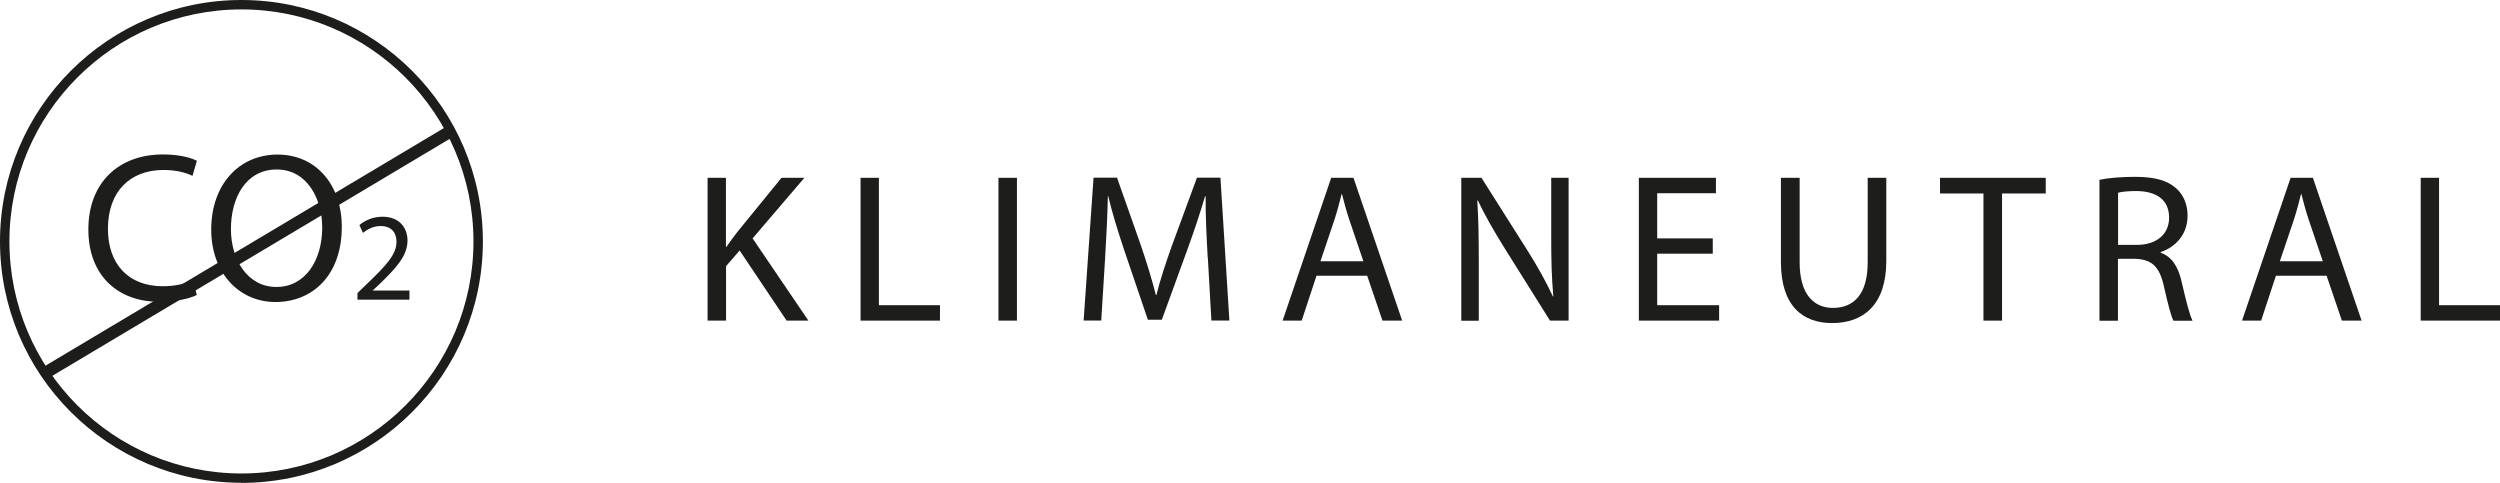 <?xml version="1.0" encoding="UTF-8"?><svg id="Ebene_2" xmlns="http://www.w3.org/2000/svg" viewBox="0 0 204.29 39.45"><defs><style>.cls-1{fill:#1d1d1b;}</style></defs><g id="Ebene_1-2"><g id="Klima"><g><path class="cls-1" d="M57.81,14.53h1.51v5.63h.05c.31-.45,.62-.87,.92-1.25l3.57-4.38h1.87l-4.23,4.95,4.56,6.72h-1.78l-3.84-5.73-1.11,1.28v4.45h-1.51V14.53Z"/><path class="cls-1" d="M70.31,14.53h1.51v10.41h4.99v1.26h-6.49V14.53Z"/><path class="cls-1" d="M83.1,14.53v11.67h-1.51V14.53h1.51Z"/><path class="cls-1" d="M98.69,21.08c-.09-1.63-.19-3.58-.17-5.04h-.05c-.4,1.37-.88,2.82-1.47,4.43l-2.06,5.66h-1.14l-1.89-5.56c-.55-1.64-1.02-3.15-1.35-4.54h-.03c-.03,1.46-.12,3.41-.23,5.16l-.31,5h-1.44l.81-11.67h1.92l1.99,5.65c.48,1.44,.88,2.72,1.18,3.93h.05c.29-1.18,.71-2.46,1.23-3.93l2.08-5.65h1.92l.73,11.67h-1.47l-.29-5.13Z"/><path class="cls-1" d="M107.58,22.53l-1.21,3.67h-1.56l3.97-11.67h1.82l3.98,11.67h-1.61l-1.25-3.67h-4.14Zm3.83-1.18l-1.14-3.36c-.26-.76-.43-1.46-.61-2.13h-.03c-.17,.69-.36,1.4-.59,2.11l-1.14,3.38h3.52Z"/><path class="cls-1" d="M119.41,26.2V14.53h1.65l3.74,5.91c.87,1.37,1.54,2.6,2.1,3.79l.03-.02c-.14-1.56-.17-2.98-.17-4.8v-4.88h1.42v11.67h-1.52l-3.71-5.92c-.81-1.3-1.59-2.63-2.18-3.9l-.05,.02c.09,1.47,.12,2.88,.12,4.82v4.99h-1.42Z"/><path class="cls-1" d="M139.96,20.73h-4.54v4.21h5.06v1.26h-6.56V14.53h6.3v1.26h-4.8v3.69h4.54v1.25Z"/><path class="cls-1" d="M147.06,14.53v6.91c0,2.62,1.16,3.72,2.72,3.72,1.73,0,2.84-1.14,2.84-3.72v-6.91h1.52v6.81c0,3.58-1.89,5.06-4.42,5.06-2.39,0-4.19-1.37-4.19-4.99v-6.88h1.52Z"/><path class="cls-1" d="M162.08,15.81h-3.55v-1.28h8.64v1.28h-3.57v10.39h-1.52V15.81Z"/><path class="cls-1" d="M171.57,14.69c.76-.16,1.85-.24,2.89-.24,1.61,0,2.65,.29,3.38,.95,.59,.52,.92,1.32,.92,2.22,0,1.54-.97,2.56-2.2,2.98v.05c.9,.31,1.44,1.14,1.71,2.36,.38,1.63,.66,2.75,.9,3.2h-1.56c-.19-.33-.45-1.33-.78-2.79-.35-1.61-.97-2.22-2.34-2.27h-1.42v5.06h-1.51V14.69Zm1.51,5.32h1.54c1.61,0,2.63-.88,2.63-2.22,0-1.51-1.09-2.17-2.68-2.18-.73,0-1.25,.07-1.49,.14v4.26Z"/><path class="cls-1" d="M185.98,22.53l-1.21,3.67h-1.56l3.97-11.67h1.82l3.98,11.67h-1.61l-1.25-3.67h-4.14Zm3.83-1.18l-1.14-3.36c-.26-.76-.43-1.46-.61-2.13h-.03c-.17,.69-.36,1.4-.59,2.11l-1.14,3.38h3.52Z"/><path class="cls-1" d="M197.8,14.53h1.51v10.41h4.99v1.26h-6.49V14.53Z"/></g><g><path class="cls-1" d="M16.07,24.11c-.55,.28-1.66,.55-3.08,.55-3.29,0-5.77-2.08-5.77-5.91s2.48-6.13,6.1-6.13c1.45,0,2.37,.31,2.77,.52l-.36,1.23c-.57-.28-1.39-.48-2.36-.48-2.74,0-4.55,1.75-4.55,4.81,0,2.86,1.65,4.69,4.49,4.69,.92,0,1.85-.19,2.46-.49l.31,1.2Z"/><path class="cls-1" d="M27.93,18.53c0,4.02-2.44,6.15-5.42,6.15s-5.25-2.39-5.25-5.92c0-3.71,2.3-6.13,5.42-6.13s5.25,2.44,5.25,5.91Zm-9.06,.19c0,2.49,1.35,4.73,3.72,4.73s3.74-2.2,3.74-4.85c0-2.32-1.21-4.75-3.72-4.75s-3.74,2.3-3.74,4.87Z"/></g><path class="cls-1" d="M29.21,24.5v-.55l.71-.69c1.7-1.62,2.47-2.48,2.48-3.49,0-.68-.33-1.3-1.32-1.3-.6,0-1.11,.31-1.42,.56l-.29-.64c.46-.39,1.12-.68,1.89-.68,1.44,0,2.04,.98,2.04,1.94,0,1.23-.89,2.22-2.3,3.58l-.53,.49v.02h2.99v.75h-4.26Z"/><path class="cls-1" d="M19.73,39.45C8.85,39.45,0,30.6,0,19.73S8.85,0,19.73,0s19.73,8.85,19.73,19.73-8.85,19.73-19.73,19.73ZM19.73,.77C9.27,.77,.77,9.27,.77,19.73s8.5,18.96,18.96,18.96,18.96-8.5,18.96-18.96S30.18,.77,19.73,.77Z"/><rect class="cls-1" x=".93" y="20.16" width="38.46" height="1" transform="translate(-7.74 13.24) rotate(-30.81)"/></g></g></svg>